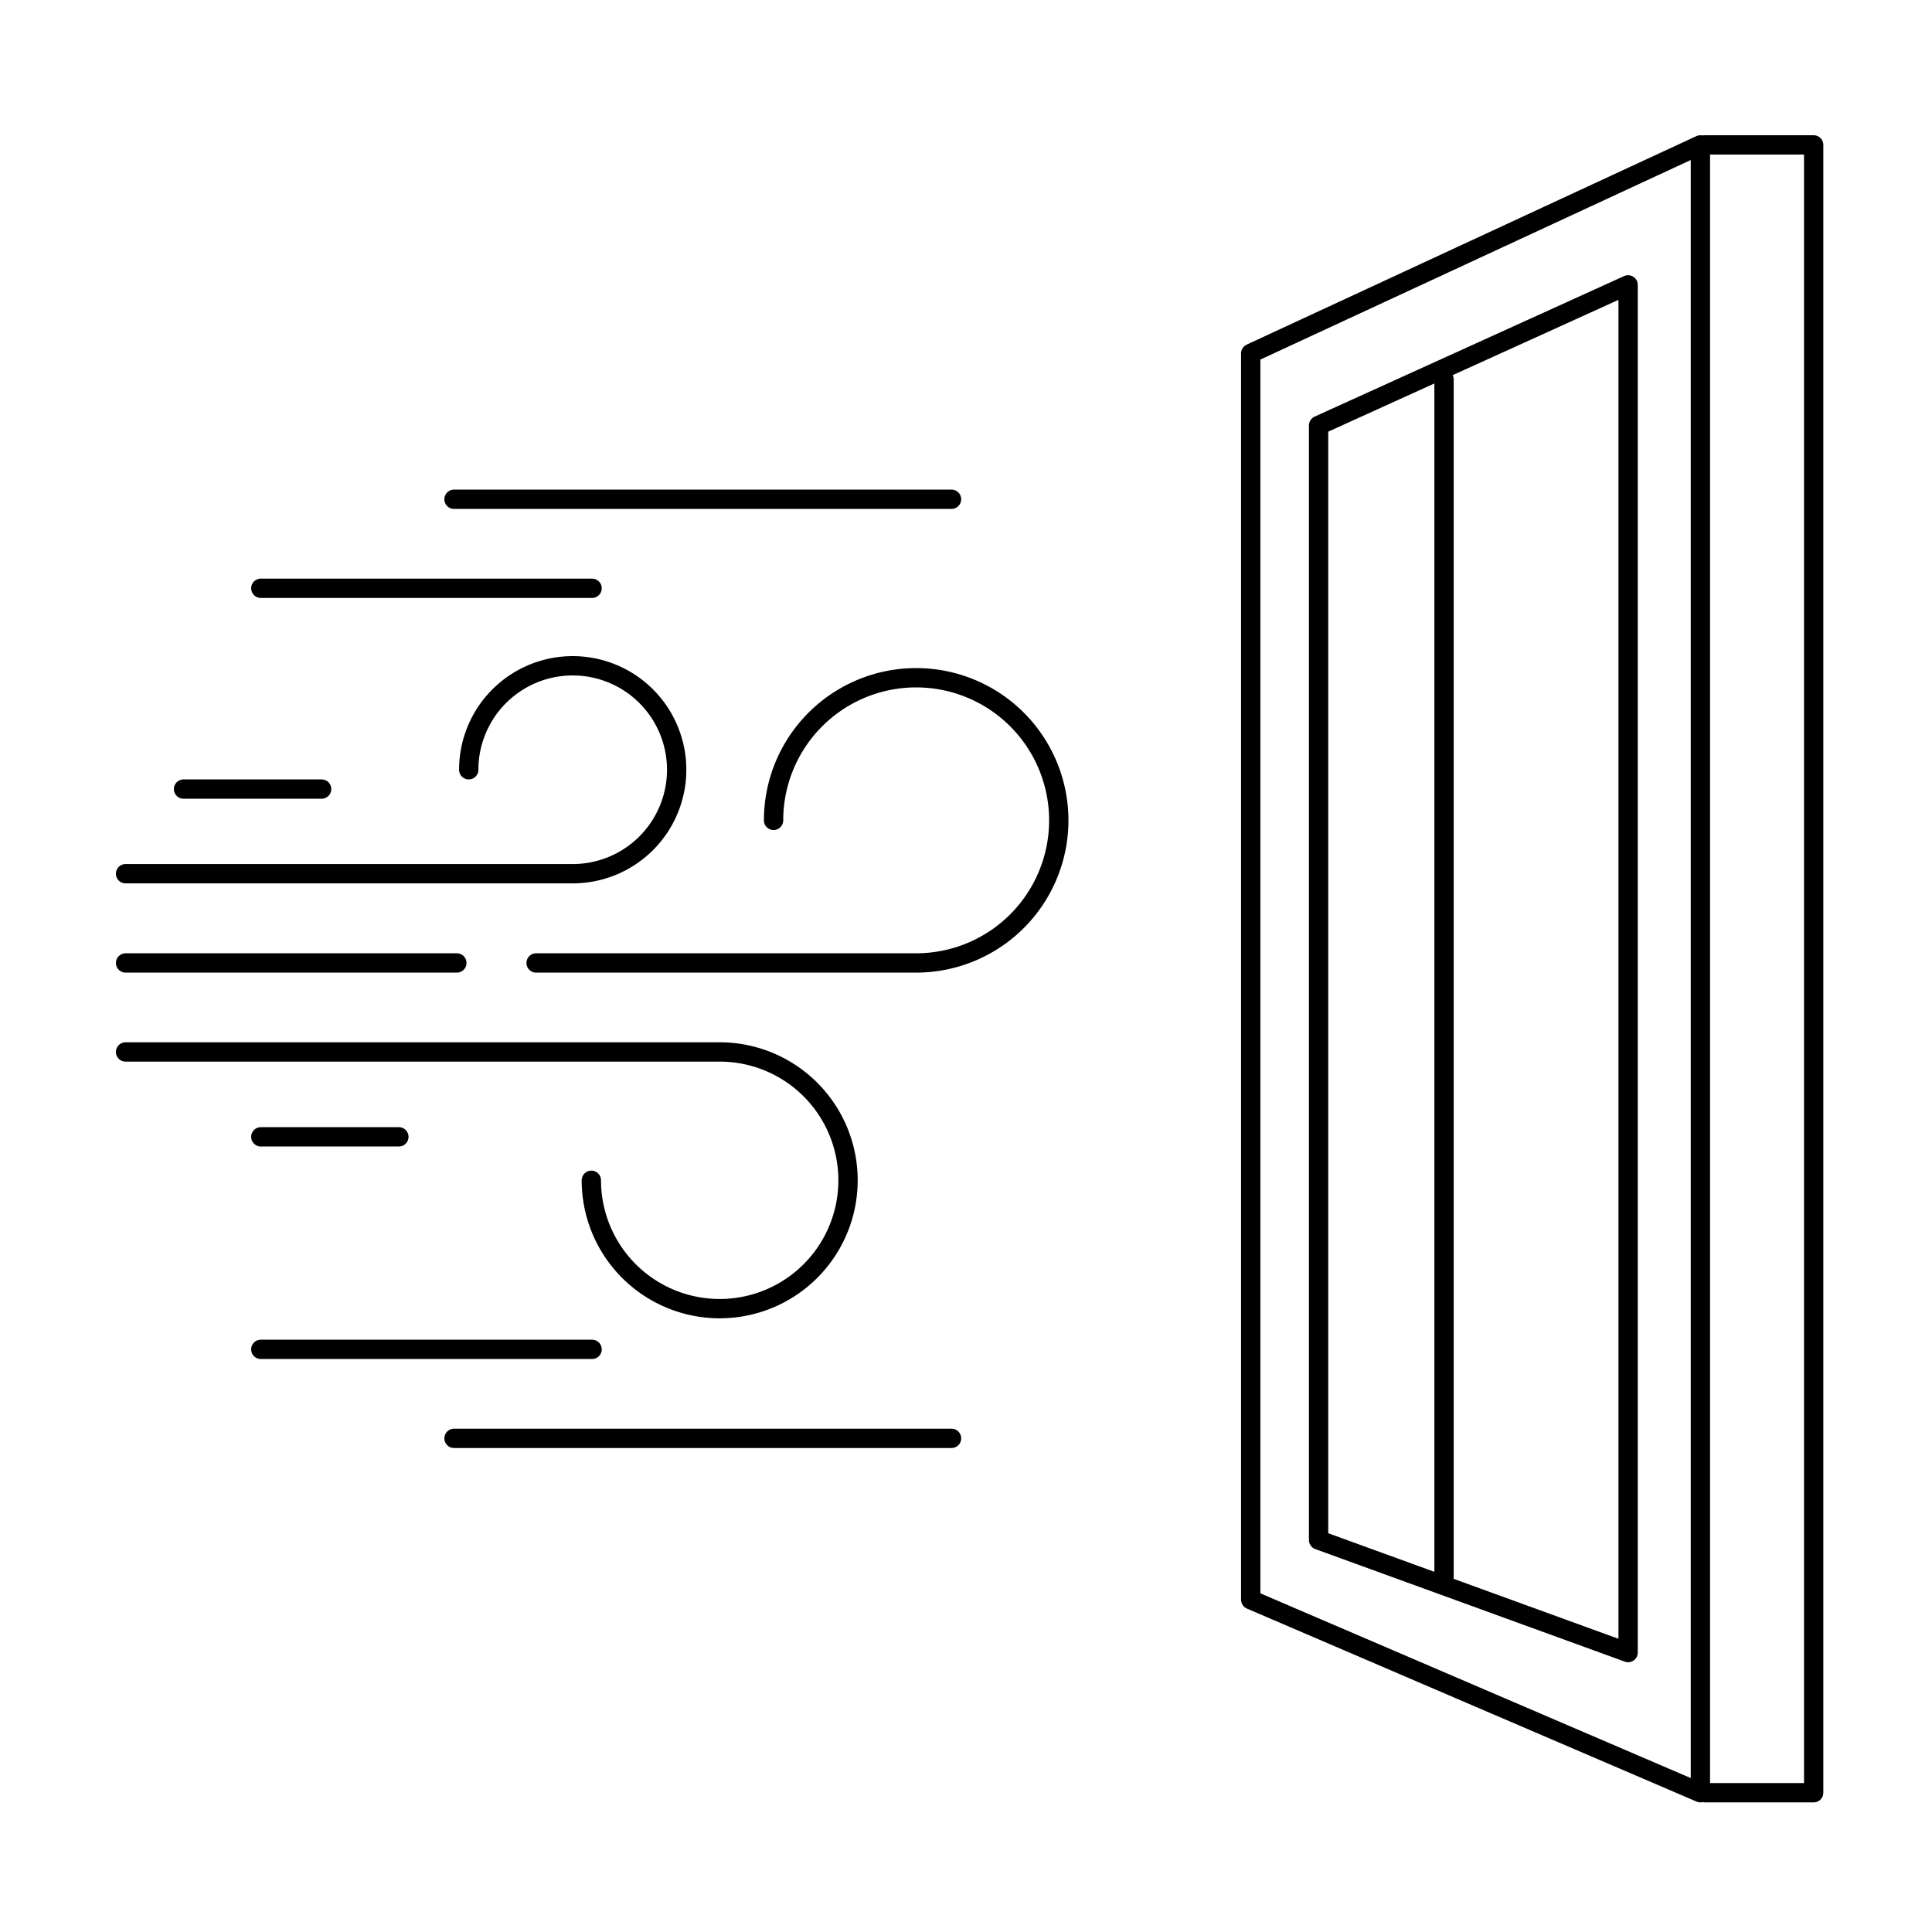 <svg xmlns="http://www.w3.org/2000/svg" xmlns:xlink="http://www.w3.org/1999/xlink" width="100" height="100" viewBox="0 0 100 100"><defs><clipPath id="a"><rect width="88.375" height="86.291" transform="translate(0 0)" fill="none" stroke="rgba(0,0,0,0)" stroke-width="1"/></clipPath></defs><g transform="translate(-184 -4684)"><rect width="100" height="100" transform="translate(184 4684)" fill="#fff"/><g transform="translate(190 4691)"><g clip-path="url(#a)"><path d="M18.262,32.842a5.381,5.381,0,1,1,5.381,5.381H.5" fill="none" stroke="#000" stroke-linecap="round" stroke-linejoin="round" stroke-width="1"/><path d="M24.608,54.092a6.643,6.643,0,1,0,6.642-6.643H.5" fill="none" stroke="#000" stroke-linecap="round" stroke-linejoin="round" stroke-width="1"/><path d="M34.04,35.461a7.381,7.381,0,1,1,7.381,7.381H21.75" fill="none" stroke="#000" stroke-linecap="round" stroke-linejoin="round" stroke-width="1"/><line x2="17.146" transform="translate(0.5 42.842)" fill="none" stroke="#000" stroke-linecap="round" stroke-linejoin="round" stroke-width="1"/><line x1="25.751" transform="translate(17.5 67.449)" fill="none" stroke="#000" stroke-linecap="round" stroke-linejoin="round" stroke-width="1"/><line x2="17.146" transform="translate(7.5 62.842)" fill="none" stroke="#000" stroke-linecap="round" stroke-linejoin="round" stroke-width="1"/><line x1="25.751" transform="translate(17.5 18.842)" fill="none" stroke="#000" stroke-linecap="round" stroke-linejoin="round" stroke-width="1"/><line x2="17.146" transform="translate(7.5 23.449)" fill="none" stroke="#000" stroke-linecap="round" stroke-linejoin="round" stroke-width="1"/><line x2="7.146" transform="translate(7.5 51.842)" fill="none" stroke="#000" stroke-linecap="round" stroke-linejoin="round" stroke-width="1"/><line x2="7.146" transform="translate(3.5 33.842)" fill="none" stroke="#000" stroke-linecap="round" stroke-linejoin="round" stroke-width="1"/><path d="M82.012,85.791,58.737,75.8V11.292L82.012.5Z" fill="none" stroke="#000" stroke-linecap="round" stroke-linejoin="round" stroke-width="1"/><path d="M62.25,72.71V15.02L78.271,7.745V78.537Z" fill="none" stroke="#000" stroke-linecap="round" stroke-linejoin="round" stroke-width="1"/><path d="M82.25.5h5.625V85.791H82.25" fill="none" stroke="#000" stroke-linecap="round" stroke-linejoin="round" stroke-width="1"/><line y2="61.978" transform="translate(68.743 12.639)" fill="none" stroke="#000" stroke-linecap="round" stroke-linejoin="round" stroke-width="1"/></g></g></g></svg>